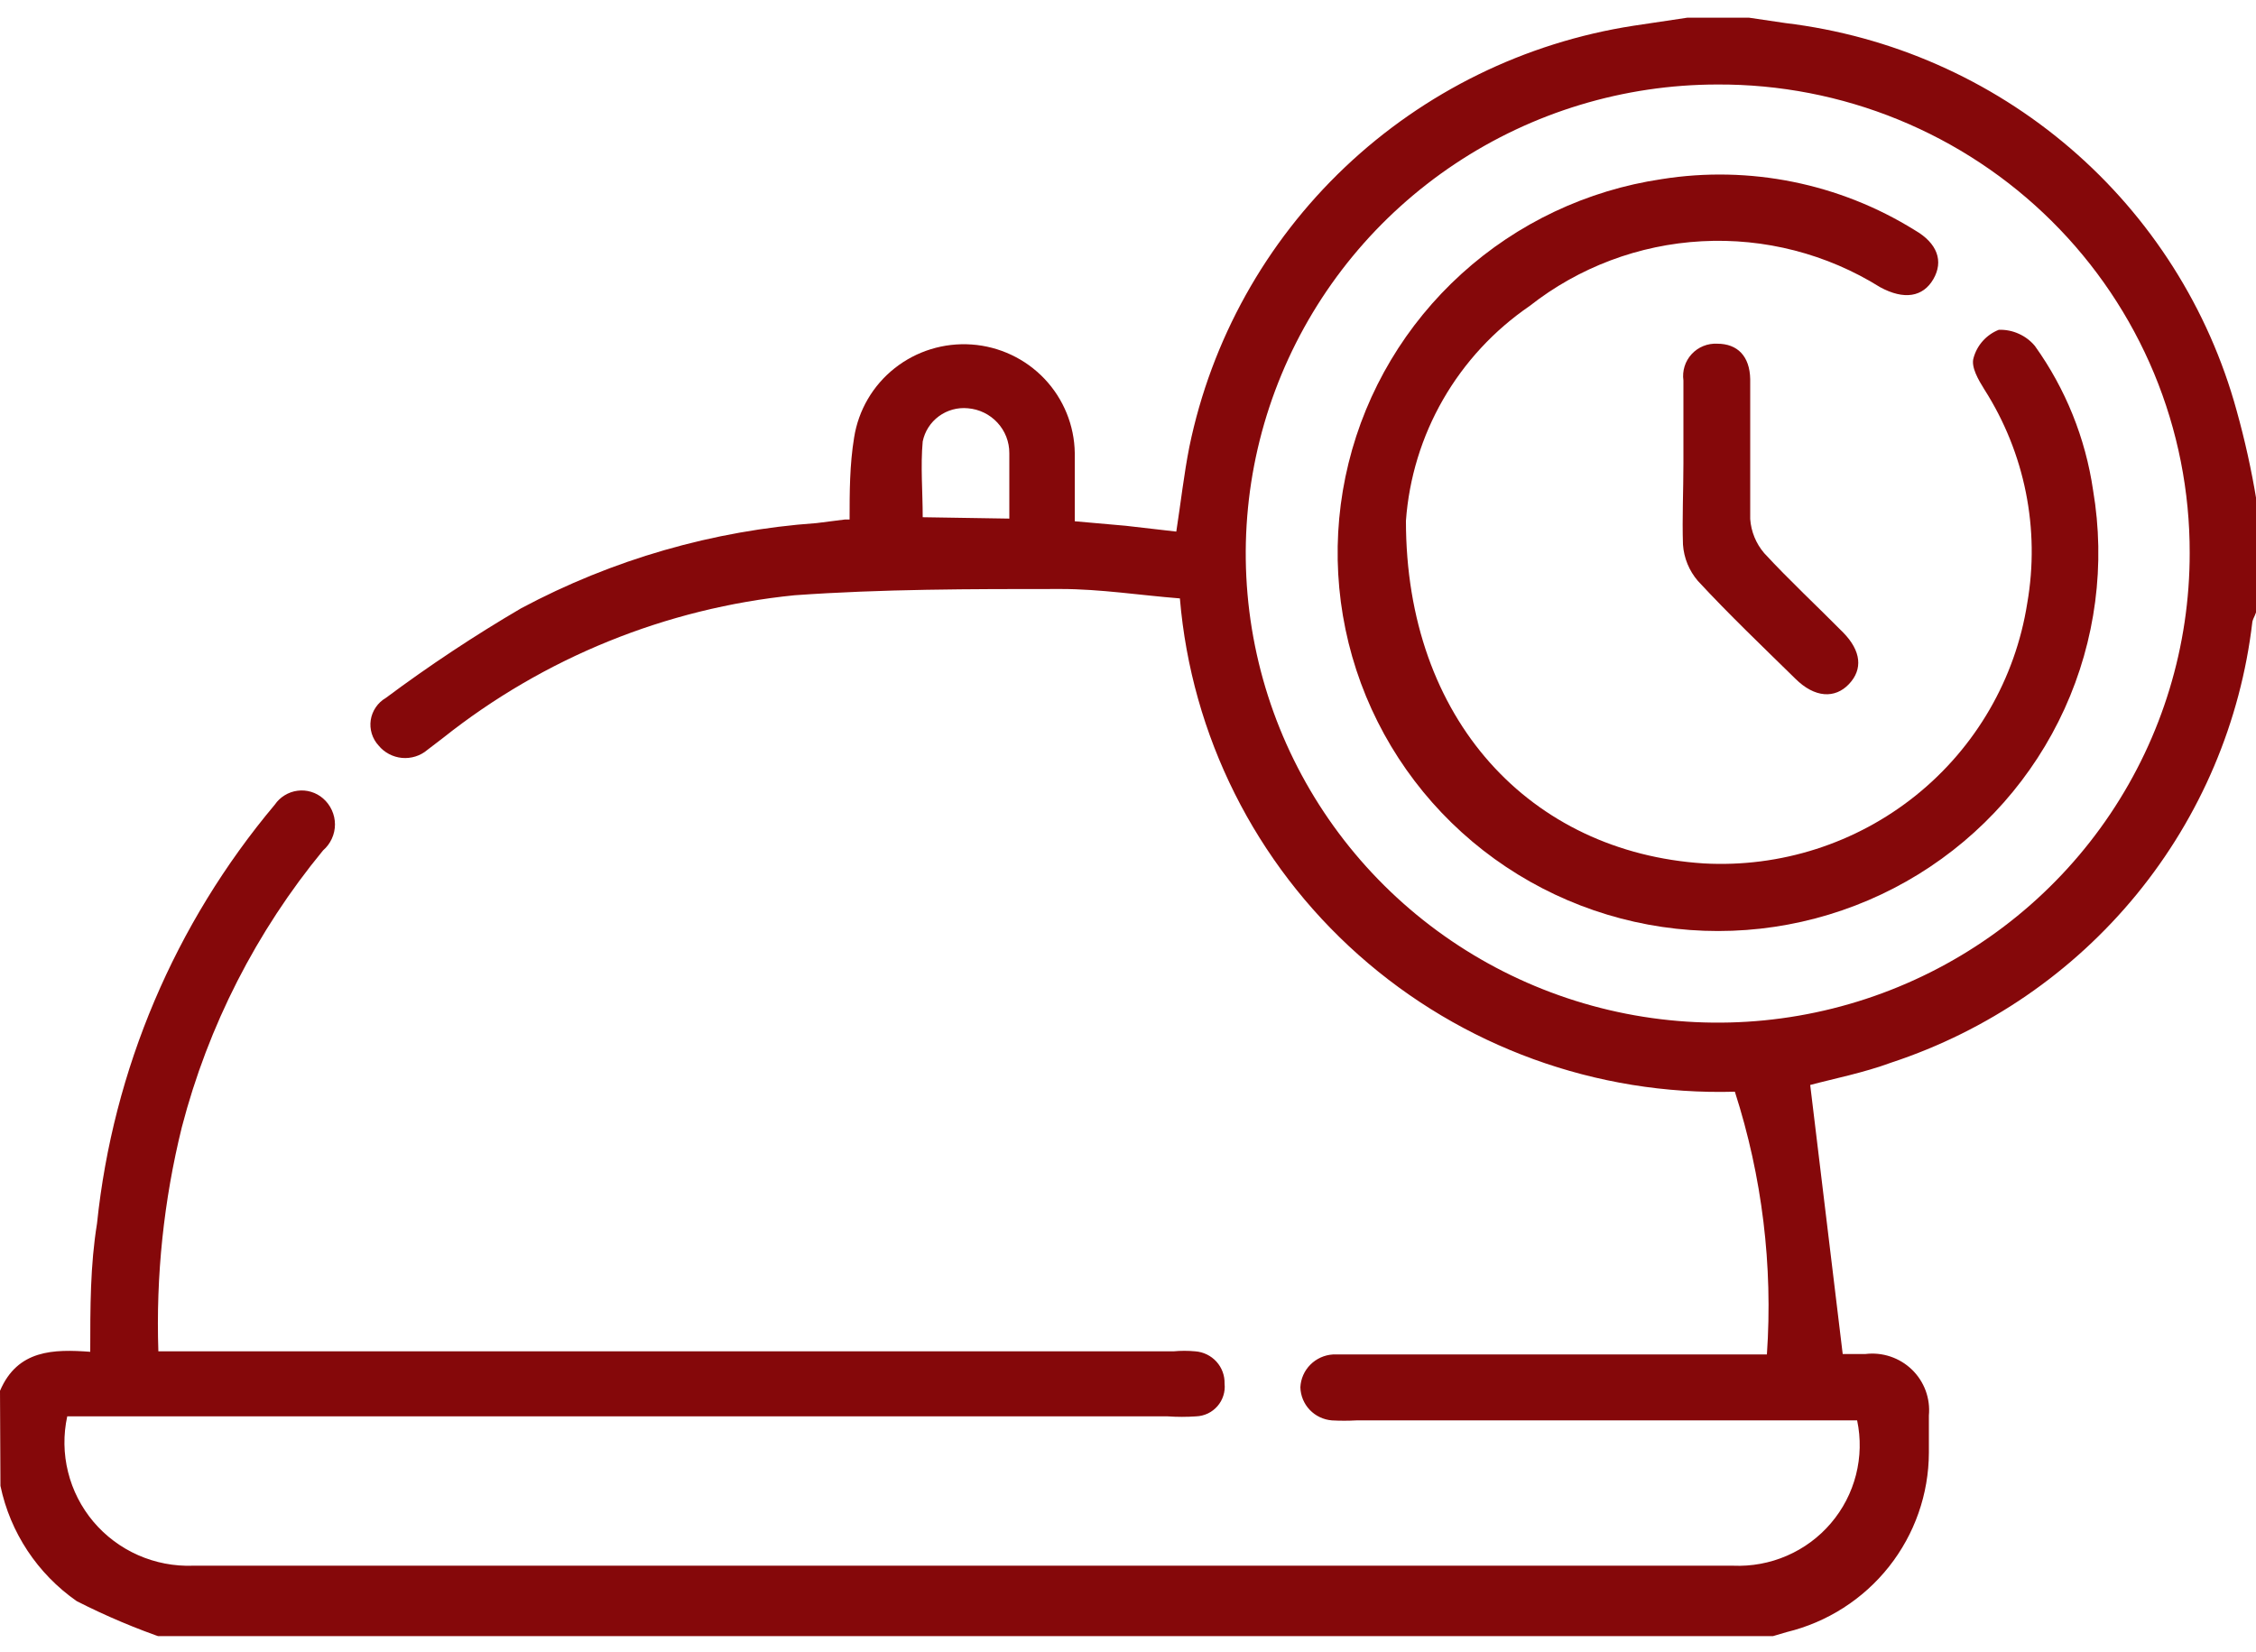 <?xml version="1.0" encoding="UTF-8"?> <svg xmlns="http://www.w3.org/2000/svg" width="71" height="52" viewBox="0 0 71 52" fill="none"><g clip-path="url(#clip0_5011_136)"><path d="M-0 43.779C0.554 42.48 1.69 42.466 2.84 42.551C2.84 41.139 2.84 39.826 3.053 38.514C3.557 33.663 5.505 29.073 8.648 25.329C8.729 25.21 8.835 25.109 8.958 25.034C9.081 24.958 9.219 24.909 9.363 24.89C9.507 24.871 9.653 24.883 9.791 24.925C9.93 24.967 10.058 25.037 10.167 25.132C10.285 25.234 10.379 25.36 10.443 25.501C10.508 25.642 10.542 25.795 10.542 25.951C10.542 26.106 10.508 26.259 10.443 26.4C10.379 26.541 10.285 26.667 10.167 26.769C8.069 29.318 6.552 32.29 5.723 35.479C5.153 37.786 4.904 40.161 4.984 42.536H36.934C37.161 42.515 37.389 42.515 37.616 42.536C37.872 42.555 38.111 42.671 38.283 42.86C38.455 43.05 38.547 43.298 38.539 43.553C38.553 43.68 38.54 43.808 38.501 43.93C38.463 44.052 38.4 44.164 38.316 44.261C38.232 44.358 38.13 44.436 38.014 44.492C37.898 44.547 37.773 44.578 37.644 44.583C37.346 44.604 37.048 44.604 36.75 44.583H2.116C1.99 45.162 1.999 45.761 2.142 46.335C2.284 46.91 2.557 47.444 2.939 47.898C3.321 48.351 3.803 48.712 4.347 48.952C4.891 49.192 5.483 49.306 6.078 49.284C22.237 49.284 38.392 49.284 54.542 49.284C55.124 49.309 55.704 49.202 56.237 48.97C56.771 48.739 57.245 48.389 57.621 47.947C57.998 47.506 58.268 46.985 58.411 46.424C58.554 45.863 58.567 45.277 58.447 44.71H42.685C42.43 44.724 42.174 44.724 41.918 44.71C41.652 44.689 41.403 44.571 41.219 44.378C41.036 44.185 40.931 43.931 40.925 43.666C40.938 43.399 41.049 43.147 41.238 42.957C41.427 42.767 41.679 42.652 41.947 42.635H55.607C55.8 39.84 55.458 37.033 54.599 34.364C50.242 34.487 46.004 32.946 42.755 30.058C39.506 27.17 37.495 23.154 37.133 18.836C35.884 18.738 34.634 18.54 33.384 18.54C30.544 18.54 27.776 18.54 25.006 18.737C20.961 19.143 17.12 20.702 13.945 23.226L13.447 23.607C13.338 23.7 13.211 23.769 13.074 23.812C12.938 23.854 12.794 23.87 12.651 23.857C12.508 23.843 12.37 23.802 12.243 23.735C12.117 23.668 12.004 23.577 11.914 23.466C11.815 23.359 11.743 23.232 11.7 23.093C11.658 22.954 11.646 22.808 11.668 22.664C11.69 22.521 11.744 22.384 11.826 22.264C11.907 22.144 12.015 22.043 12.141 21.97C13.508 20.951 14.93 20.009 16.401 19.147C19.277 17.611 22.446 16.697 25.702 16.465L26.596 16.352C26.596 16.352 26.668 16.352 26.738 16.352C26.738 15.505 26.739 14.63 26.881 13.769C27.017 12.909 27.472 12.131 28.157 11.59C28.842 11.048 29.708 10.782 30.581 10.844C31.454 10.906 32.272 11.292 32.873 11.925C33.473 12.558 33.813 13.393 33.825 14.263C33.825 14.954 33.825 15.674 33.825 16.408L35.429 16.55L37.02 16.733C37.162 15.816 37.261 14.926 37.431 14.065C38.123 10.703 39.832 7.631 42.329 5.262C44.827 2.893 47.993 1.34 51.404 0.811L53.108 0.556H55.039L56.19 0.726C59.508 1.125 62.631 2.499 65.16 4.671C67.69 6.844 69.51 9.716 70.39 12.922C70.649 13.851 70.858 14.793 71.014 15.745V19.189C71.014 19.316 70.914 19.443 70.886 19.57C70.518 22.718 69.254 25.697 67.242 28.154C65.229 30.613 62.552 32.448 59.526 33.446C58.646 33.771 57.709 33.954 56.97 34.152L57.993 42.621H58.703C58.969 42.588 59.239 42.615 59.493 42.7C59.747 42.785 59.979 42.925 60.171 43.111C60.363 43.296 60.51 43.522 60.603 43.772C60.695 44.023 60.73 44.29 60.705 44.555V45.727C60.701 47.029 60.258 48.293 59.448 49.316C58.637 50.34 57.505 51.064 56.232 51.373L55.465 51.599H5.254C4.28 51.267 3.33 50.866 2.414 50.399C1.179 49.537 0.321 48.24 0.014 46.771L-0 43.779ZM54.045 2.66C51.107 2.662 48.236 3.531 45.795 5.156C43.354 6.781 41.453 9.088 40.331 11.787C39.209 14.486 38.918 17.456 39.494 20.319C40.07 23.183 41.487 25.812 43.566 27.875C45.645 29.938 48.294 31.342 51.176 31.909C54.058 32.476 57.043 32.181 59.756 31.06C62.469 29.94 64.788 28.046 66.417 25.616C68.047 23.186 68.915 20.331 68.913 17.411C68.918 15.47 68.537 13.546 67.792 11.752C67.046 9.958 65.951 8.329 64.569 6.958C63.187 5.586 61.545 4.501 59.739 3.763C57.933 3.025 55.998 2.65 54.045 2.66ZM31.765 16.324V14.743C31.765 14.588 31.765 14.432 31.765 14.263C31.767 13.907 31.632 13.564 31.39 13.303C31.148 13.041 30.816 12.88 30.459 12.851C30.134 12.82 29.809 12.91 29.547 13.103C29.285 13.296 29.104 13.578 29.039 13.896C28.968 14.672 29.039 15.477 29.039 16.281L31.765 16.324Z" fill="#85080A"></path><path d="M44.247 16.394C44.247 22.661 48.166 26.826 53.619 27.178C56.035 27.312 58.415 26.549 60.297 25.036C62.178 23.523 63.427 21.368 63.8 18.991C64.208 16.658 63.727 14.258 62.451 12.258C62.266 11.962 62.025 11.553 62.11 11.27C62.164 11.071 62.264 10.886 62.402 10.732C62.54 10.578 62.713 10.457 62.906 10.381C63.121 10.374 63.336 10.416 63.532 10.505C63.729 10.592 63.903 10.724 64.041 10.889C65.007 12.238 65.635 13.796 65.873 15.434C66.267 17.764 65.954 20.158 64.975 22.311C63.995 24.464 62.393 26.278 60.373 27.522C58.352 28.766 56.005 29.385 53.63 29.298C51.255 29.212 48.959 28.424 47.036 27.036C45.113 25.648 43.649 23.723 42.83 21.505C42.012 19.286 41.875 16.876 42.44 14.581C43.004 12.286 44.243 10.21 45.999 8.617C47.755 7.024 49.947 5.987 52.298 5.638C55.062 5.199 57.892 5.771 60.264 7.247C60.974 7.656 61.173 8.221 60.846 8.786C60.52 9.35 59.923 9.449 59.171 9.04C57.495 7.993 55.535 7.487 53.559 7.594C51.583 7.7 49.69 8.412 48.138 9.633C47.021 10.398 46.091 11.402 45.417 12.573C44.744 13.743 44.344 15.049 44.247 16.394Z" fill="#85080A"></path><path d="M52.98 14.587C52.98 13.712 52.98 12.851 52.98 11.976C52.959 11.828 52.972 11.676 53.016 11.533C53.061 11.39 53.136 11.258 53.238 11.148C53.34 11.037 53.465 10.95 53.605 10.893C53.745 10.836 53.895 10.811 54.045 10.819C54.684 10.819 55.068 11.214 55.082 11.934C55.082 13.345 55.082 14.87 55.082 16.338C55.11 16.733 55.264 17.109 55.522 17.411C56.317 18.272 57.184 19.076 58.007 19.909C58.575 20.488 58.632 21.066 58.191 21.532C57.751 21.998 57.112 21.97 56.502 21.363C55.465 20.346 54.415 19.344 53.435 18.286C53.159 17.965 52.995 17.564 52.966 17.142C52.938 16.295 52.98 15.434 52.98 14.587Z" fill="#85080A"></path></g><defs><clipPath id="clip0_5011_136"><rect width="71" height="51" fill="white" transform="translate(0 0.5)"></rect></clipPath></defs></svg> 